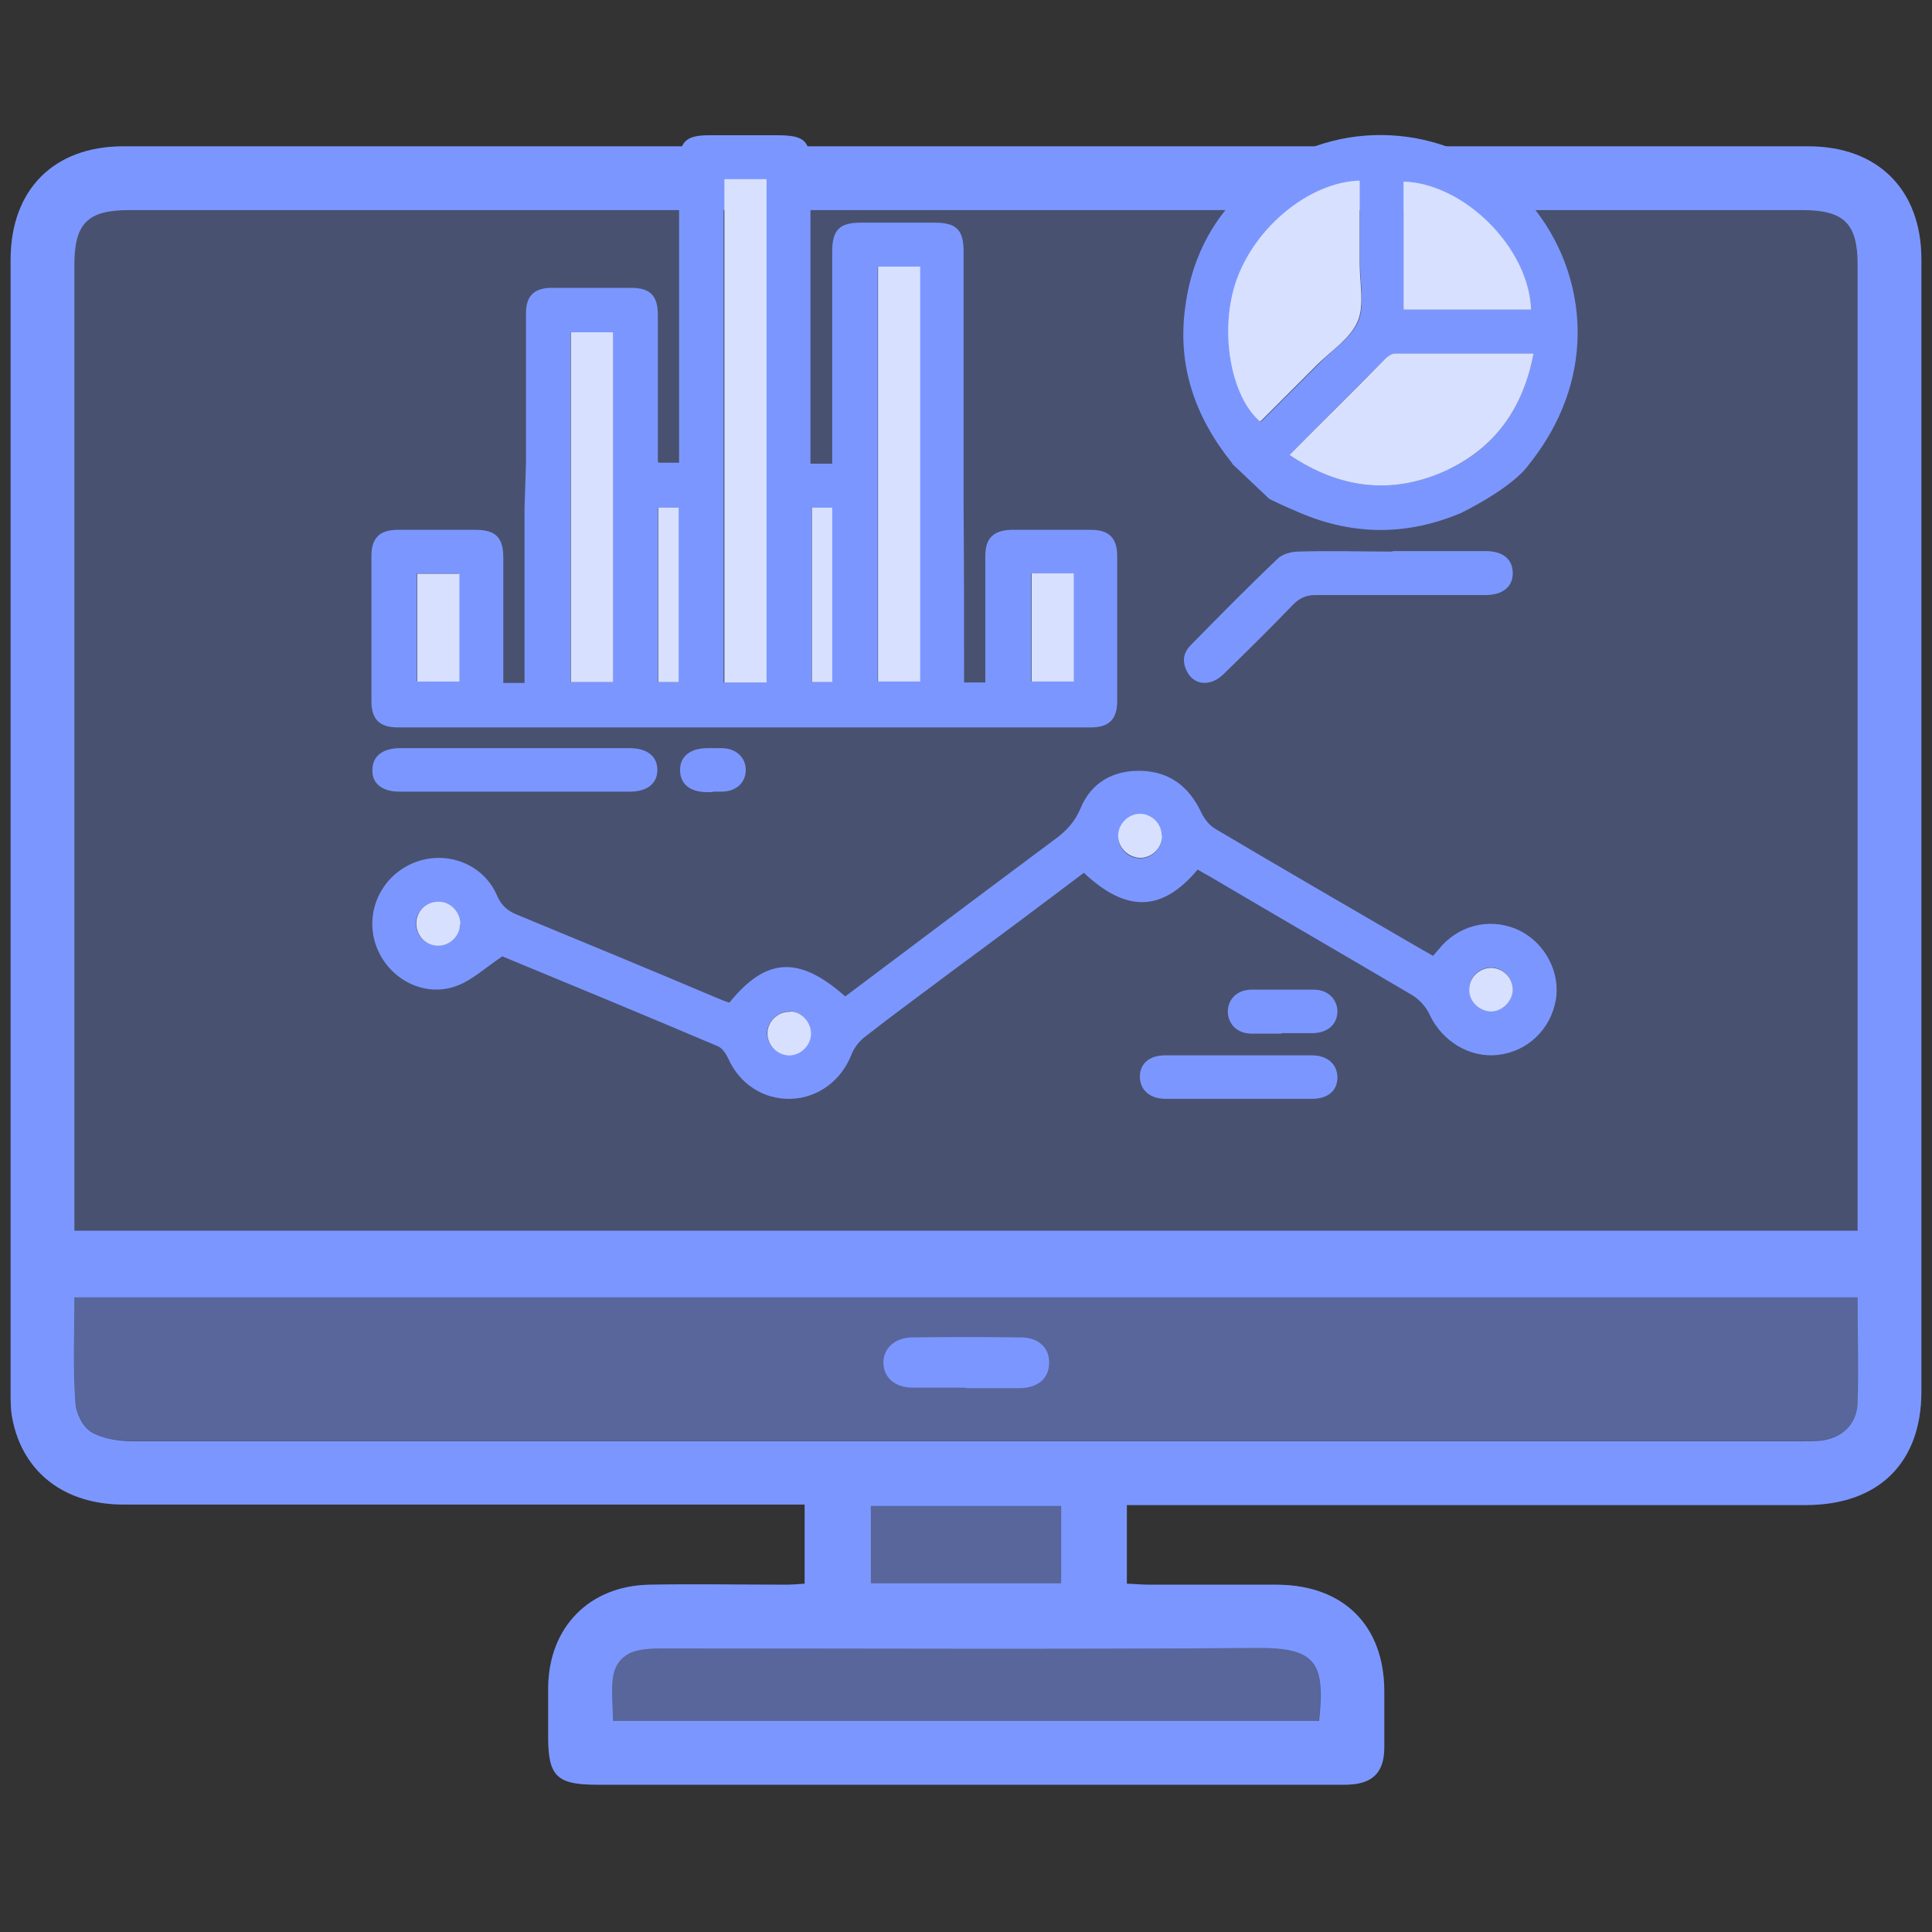 <?xml version="1.0" encoding="UTF-8"?>
<svg id="Layer_1" data-name="Layer 1" xmlns="http://www.w3.org/2000/svg" viewBox="0 0 40 40">
  <rect x="0" y="0" width="40" height="40" fill="#333333" stroke="none"/>
  <defs>
    <style>
      .cls-1, .cls-2, .cls-3 {
        stroke-width: 0px;
      }

      .cls-1, .cls-3 {
        fill: #7b97ff;
      }

      .cls-2 {
        fill: #fff;
      }

      .cls-3 {
        opacity: .3;
      }
    </style>
  </defs>
  <g>
    <g>
      <path class="cls-3" d="m23.33,31.16c.22,0,.4,0,.57,0,4.5,0,9.01,0,13.51,0,1.49,0,2.37-.88,2.37-2.35,0-7.81,0-15.62,0-23.44,0-1.44-.9-2.34-2.34-2.34-11.63,0-23.26,0-34.89,0-1.44,0-2.33.91-2.33,2.35,0,7.81,0,15.62,0,23.44,0,.19,0,.39.04.57.22,1.1,1.08,1.76,2.3,1.76,4.53,0,9.06,0,13.59,0,.17,0,.34,0,.51,0v1.64c-.15,0-.27.02-.39.02-.95,0-1.9-.01-2.84,0-1.24.03-2.07.89-2.08,2.13,0,.34,0,.69,0,1.03,0,.8.18.98,1,.98,5.11,0,10.22,0,15.32,0,.07,0,.14,0,.21,0,.54-.02.78-.25.78-.78,0-.38,0-.77,0-1.15,0-1.36-.84-2.2-2.21-2.21-.89,0-1.79,0-2.68,0-.14,0-.29-.01-.44-.02v-1.63Z"/>
      <path class="cls-1" d="m23.33,31.16v1.63c.15,0,.3.02.44.02.89,0,1.79,0,2.68,0,1.37.01,2.21.85,2.21,2.21,0,.38,0,.77,0,1.15,0,.53-.24.77-.78.78-.07,0-.14,0-.21,0-5.11,0-10.22,0-15.32,0-.82,0-1-.18-1-.98,0-.34,0-.69,0-1.03.01-1.24.84-2.1,2.08-2.13.95-.02,1.89,0,2.84,0,.12,0,.24-.01.39-.02v-1.64c-.16,0-.33,0-.51,0-4.53,0-9.06,0-13.59,0-1.22,0-2.08-.66-2.3-1.76-.04-.19-.04-.38-.04-.57,0-7.81,0-15.62,0-23.44,0-1.45.89-2.35,2.33-2.35,11.63,0,23.26,0,34.89,0,1.44,0,2.34.9,2.34,2.34,0,7.81,0,15.62,0,23.44,0,1.47-.88,2.34-2.37,2.35-4.5,0-9.01,0-13.51,0-.18,0-.35,0-.57,0ZM1.54,25.48h36.92v-.44c0-6.52,0-13.04,0-19.56,0-.85-.28-1.13-1.14-1.13-11.55,0-23.1,0-34.65,0-.86,0-1.13.28-1.13,1.13,0,6.52,0,13.04,0,19.56v.43Zm36.92,1.38H1.54c0,.74-.03,1.46.02,2.17.01.22.15.51.33.62.24.14.57.19.86.19,11.51,0,23.01,0,34.52,0,.14,0,.28,0,.41-.01.46-.05.77-.34.78-.8.02-.71,0-1.42,0-2.16Zm-11.15,8.77c.13-1.2-.06-1.52-1.29-1.51-4.08.03-8.15.01-12.23.01-.18,0-.36,0-.53.03-.32.05-.53.26-.57.57-.04.29,0,.59,0,.9h14.63Zm-9.28-4.45v1.6h3.94v-1.6h-3.94Z"/>
      <path class="cls-3" d="m38.46,26.86c0,.74.01,1.45,0,2.16-.01.46-.32.76-.78.8-.14.01-.27.01-.41.01-11.51,0-23.01,0-34.52,0-.29,0-.62-.04-.86-.19-.17-.1-.31-.4-.33-.62-.04-.71-.02-1.42-.02-2.17h36.91Z"/>
      <path class="cls-3" d="m27.31,35.63h-14.63c0-.31-.03-.61,0-.9.04-.31.25-.52.57-.57.17-.03.36-.03.53-.03,4.08,0,8.15.02,12.23-.01,1.24,0,1.43.31,1.29,1.51Z"/>
      <path class="cls-3" d="m18.03,31.18h3.94v1.6h-3.94v-1.6Z"/>
    </g>
    <path class="cls-1" d="m19.99,28.73c-.36,0-.73,0-1.09,0-.38,0-.61-.22-.61-.52,0-.29.23-.51.58-.52.75-.01,1.51-.01,2.27,0,.37,0,.6.23.58.55-.01.3-.23.49-.59.5-.38,0-.76,0-1.13,0Z"/>
  </g>
  <g>
    <path class="cls-1" d="m10.89,9.59c0-.64,0-1.25,0-1.86,0-.42,0-.83,0-1.25,0-.35.17-.52.53-.52.55,0,1.1,0,1.65,0,.39,0,.55.16.55.56,0,1,0,2,0,3.01,0,0,0,.02.01.05h.43v-.3c0-1.95,0-3.9,0-5.84,0-.51.13-.64.63-.64.46,0,.93,0,1.39,0,.59,0,.7.11.7.69,0,1.93,0,3.86,0,5.79v.32h.45v-.3c0-1.36,0-2.72,0-4.09,0-.45.15-.6.59-.6.51,0,1.02,0,1.53,0,.45,0,.6.15.6.59,0,1.35,0,2.7,0,4.06,0,.1,0,.2,0,.33v.93c.01,1.23.01,2.42.01,3.61h.44c0-.89,0-1.75,0-2.62,0-.37.17-.53.54-.54.55,0,1.1,0,1.65,0,.37,0,.54.17.54.54,0,1,0,2,0,3.01,0,.37-.17.54-.54.54-4.79,0-9.57,0-14.36,0-.37,0-.54-.17-.54-.54,0-1,0-2,0-3.01,0-.37.17-.54.54-.54.54,0,1.08,0,1.62,0,.41,0,.57.16.57.57,0,.77,0,1.53,0,2.3,0,.1,0,.2,0,.3h.44v-3.62m14.65-.93c-.77-.96-1.14-2.02-.97-3.24.16-1.21.76-2.17,1.76-2.85,1.61-1.1,3.77-.89,5.16.48,1.25,1.23,1.84,3.57.2,5.63-.35.5-1.41,1.01-1.41,1.01-1.11.47-2.22.47-3.33,0-.13-.06-.23-.09-.64-.29l-.77-.73Zm-9.66,4.55V3.71h-.87v10.42h.87ZM28.15,3.75c-1.04.04-2.16.96-2.54,2.06-.36,1.02-.13,2.4.49,2.93.4-.4.8-.8,1.2-1.2.28-.29.67-.54.82-.88.14-.34.04-.78.04-1.18,0-.57,0-1.15,0-1.72Zm-1.45,5.67c1.03.69,2.09.83,3.2.34,1.04-.46,1.63-1.29,1.85-2.44-.98,0-1.92,0-2.87,0-.06,0-.14.05-.19.1-.66.65-1.31,1.31-1.99,2Zm-8.53-3.9v8.59h.87V5.52h-.87Zm-5.49,8.6v-7.24h-.87v7.24h.87Zm16.38-7.71h2.64c-.06-1.29-1.4-2.61-2.64-2.65v2.65Zm-20.43,5.46v2.23h.87v-2.23h-.87Zm12.72,0v2.24h.87v-2.24h-.87Zm-7.31,2.25v-3.61h-.42v3.61h.42Zm2.76-3.61v3.61h.42v-3.61h-.42Z"/>
    <path class="cls-2" d="m15.87,14.13h-.87V3.71h.87v10.42Z"/>
    <path class="cls-2" d="m28.15,3.75c0,.57,0,1.15,0,1.72,0,.4.1.84-.04,1.18-.15.35-.53.6-.82.88-.4.4-.8.8-1.2,1.2-.62-.53-.85-1.91-.49-2.93.39-1.1,1.5-2.02,2.54-2.06Z"/>
    <path class="cls-2" d="m26.7,9.42c.68-.69,1.34-1.34,1.99-2,.05-.05.13-.1.19-.1.94,0,1.89,0,2.87,0-.22,1.15-.81,1.97-1.85,2.44-1.11.49-2.17.35-3.2-.34Z"/>
    <path class="cls-2" d="m18.18,5.52h.87v8.59h-.87V5.52Z"/>
    <path class="cls-2" d="m12.69,14.12h-.87v-7.24h.87v7.24Z"/>
    <path class="cls-2" d="m29.06,6.41v-2.65c1.25.04,2.59,1.36,2.64,2.65h-2.64Z"/>
    <path class="cls-2" d="m8.64,11.88h.87v2.23h-.87v-2.23Z"/>
    <path class="cls-2" d="m21.36,11.87h.87v2.24h-.87v-2.24Z"/>
    <path class="cls-2" d="m14.05,14.12h-.42v-3.61h.42v3.61Z"/>
    <path class="cls-2" d="m16.81,10.51h.42v3.61h-.42v-3.61Z"/>
    <path class="cls-1" d="m24.79,18.01c-.73.87-1.47.89-2.35.06-.9.68-1.81,1.36-2.72,2.03-.61.46-1.23.91-1.83,1.38-.11.09-.21.22-.26.35-.21.54-.69.9-1.25.92-.57.02-1.07-.31-1.3-.83-.05-.1-.12-.22-.22-.26-1.51-.64-3.03-1.27-4.46-1.86-.36.24-.64.51-.97.62-.68.24-1.42-.18-1.65-.86-.23-.68.11-1.41.77-1.69.67-.28,1.45,0,1.74.67.09.21.22.32.42.4,1.38.57,2.76,1.14,4.13,1.72.09.04.17.07.26.1.76-.94,1.44-.98,2.4-.13,1.45-1.09,2.9-2.18,4.35-3.26.23-.17.4-.35.52-.63.22-.54.68-.8,1.27-.78.58.02.98.33,1.23.86.06.13.17.27.29.34,1.42.84,2.85,1.67,4.28,2.5.07.04.15.08.23.13.07-.08.13-.15.19-.22.42-.45,1.06-.57,1.61-.3.53.27.84.87.74,1.44-.11.61-.59,1.06-1.19,1.13-.59.07-1.16-.28-1.42-.83-.07-.16-.21-.31-.35-.4-1.39-.82-2.79-1.63-4.18-2.45-.09-.05-.18-.1-.28-.16Zm-.74-.71c0-.24-.21-.44-.45-.44-.24,0-.45.2-.45.45,0,.26.21.47.47.46.24,0,.44-.22.44-.46Zm-14.53,1.83c0-.24-.19-.45-.44-.46-.24,0-.46.18-.47.43-.01.26.19.47.45.48.24,0,.45-.2.45-.44Zm21.8,1.35c0-.24-.21-.45-.45-.45-.24,0-.45.2-.45.44,0,.25.21.47.46.46.24,0,.44-.21.44-.46Zm-14.97.46c-.24,0-.45.19-.47.43-.01.25.2.47.45.47.24,0,.45-.2.45-.45,0-.24-.2-.45-.44-.46Z"/>
    <path class="cls-1" d="m28.83,11.41c.64,0,1.28,0,1.93,0,.36,0,.56.17.56.46,0,.28-.21.45-.57.45-1.17,0-2.34,0-3.51,0-.2,0-.33.06-.47.2-.47.49-.96.97-1.44,1.44-.28.27-.63.23-.77-.09-.09-.2-.05-.37.1-.52.59-.6,1.18-1.2,1.79-1.78.1-.1.29-.15.43-.15.65-.02,1.3,0,1.95,0Z"/>
    <path class="cls-1" d="m10.66,15.49c.79,0,1.59,0,2.38,0,.36,0,.57.17.57.45,0,.28-.21.45-.57.45-1.59,0-3.18,0-4.77,0-.36,0-.57-.17-.56-.45,0-.28.21-.45.57-.45.79,0,1.59,0,2.38,0Z"/>
    <path class="cls-1" d="m25.66,21.85c.5,0,1,0,1.5,0,.33,0,.53.19.53.46,0,.27-.2.44-.52.44-1.01,0-2.02,0-3.04,0-.33,0-.53-.19-.53-.46,0-.27.2-.44.52-.44.51,0,1.02,0,1.53,0Z"/>
    <path class="cls-1" d="m26.53,21.4c-.21,0-.42,0-.62,0-.29,0-.48-.19-.49-.45,0-.26.19-.45.47-.46.43,0,.87,0,1.31,0,.29,0,.48.19.49.44,0,.27-.19.45-.5.46-.22,0-.44,0-.65,0Z"/>
    <path class="cls-1" d="m14.75,16.4s-.08,0-.11,0c-.36,0-.56-.17-.56-.46,0-.28.21-.45.57-.45.1,0,.21,0,.31,0,.29.01.48.2.48.45,0,.26-.19.44-.48.45-.07,0-.13,0-.2,0Z"/>
    <path class="cls-2" d="m24.06,17.3c0,.24-.19.45-.44.46-.25,0-.47-.2-.47-.46,0-.24.21-.45.45-.45.24,0,.45.2.45.44Z"/>
    <path class="cls-2" d="m9.52,19.14c0,.24-.21.44-.45.44-.26,0-.46-.22-.45-.48.01-.25.22-.44.47-.43.24,0,.44.22.44.46Z"/>
    <path class="cls-2" d="m31.32,20.48c0,.24-.2.45-.44.46-.25,0-.47-.21-.46-.46,0-.24.21-.44.45-.44.24,0,.45.2.45.45Z"/>
    <path class="cls-2" d="m16.35,20.94c.24,0,.44.22.44.46,0,.24-.21.45-.45.45-.25,0-.46-.22-.45-.47.01-.24.22-.44.47-.43Z"/>
    <path class="cls-3" d="m15.87,14.13h-.87V3.71h.87v10.42Z"/>
    <path class="cls-3" d="m28.15,3.75c0,.57,0,1.15,0,1.72,0,.4.1.84-.04,1.18-.15.35-.53.6-.82.88-.4.4-.8.8-1.2,1.2-.62-.53-.85-1.91-.49-2.93.39-1.1,1.5-2.02,2.54-2.06Z"/>
    <path class="cls-3" d="m26.7,9.42c.68-.69,1.34-1.34,1.99-2,.05-.05.13-.1.19-.1.94,0,1.89,0,2.87,0-.22,1.15-.81,1.97-1.85,2.44-1.11.49-2.17.35-3.2-.34Z"/>
    <path class="cls-3" d="m18.18,5.52h.87v8.59h-.87V5.52Z"/>
    <path class="cls-3" d="m12.69,14.12h-.87v-7.24h.87v7.24Z"/>
    <path class="cls-3" d="m29.06,6.41v-2.65c1.25.04,2.59,1.36,2.64,2.65h-2.64Z"/>
    <path class="cls-3" d="m8.64,11.88h.87v2.23h-.87v-2.23Z"/>
    <path class="cls-3" d="m21.36,11.87h.87v2.24h-.87v-2.24Z"/>
    <path class="cls-3" d="m14.05,14.12h-.42v-3.61h.42v3.61Z"/>
    <path class="cls-3" d="m16.81,10.51h.42v3.61h-.42v-3.61Z"/>
    <path class="cls-3" d="m24.06,17.3c0,.24-.19.45-.44.46-.25,0-.47-.2-.47-.46,0-.24.21-.45.45-.45.24,0,.45.2.45.44Z"/>
    <path class="cls-3" d="m9.52,19.14c0,.24-.21.44-.45.44-.26,0-.46-.22-.45-.48.01-.25.22-.44.47-.43.24,0,.44.22.44.46Z"/>
    <path class="cls-3" d="m31.32,20.48c0,.24-.2.45-.44.46-.25,0-.47-.21-.46-.46,0-.24.21-.44.45-.44.24,0,.45.2.45.45Z"/>
    <path class="cls-3" d="m16.35,20.94c.24,0,.44.22.44.46,0,.24-.21.45-.45.45-.25,0-.46-.22-.45-.47.01-.24.22-.44.47-.43Z"/>
  </g>
</svg>
